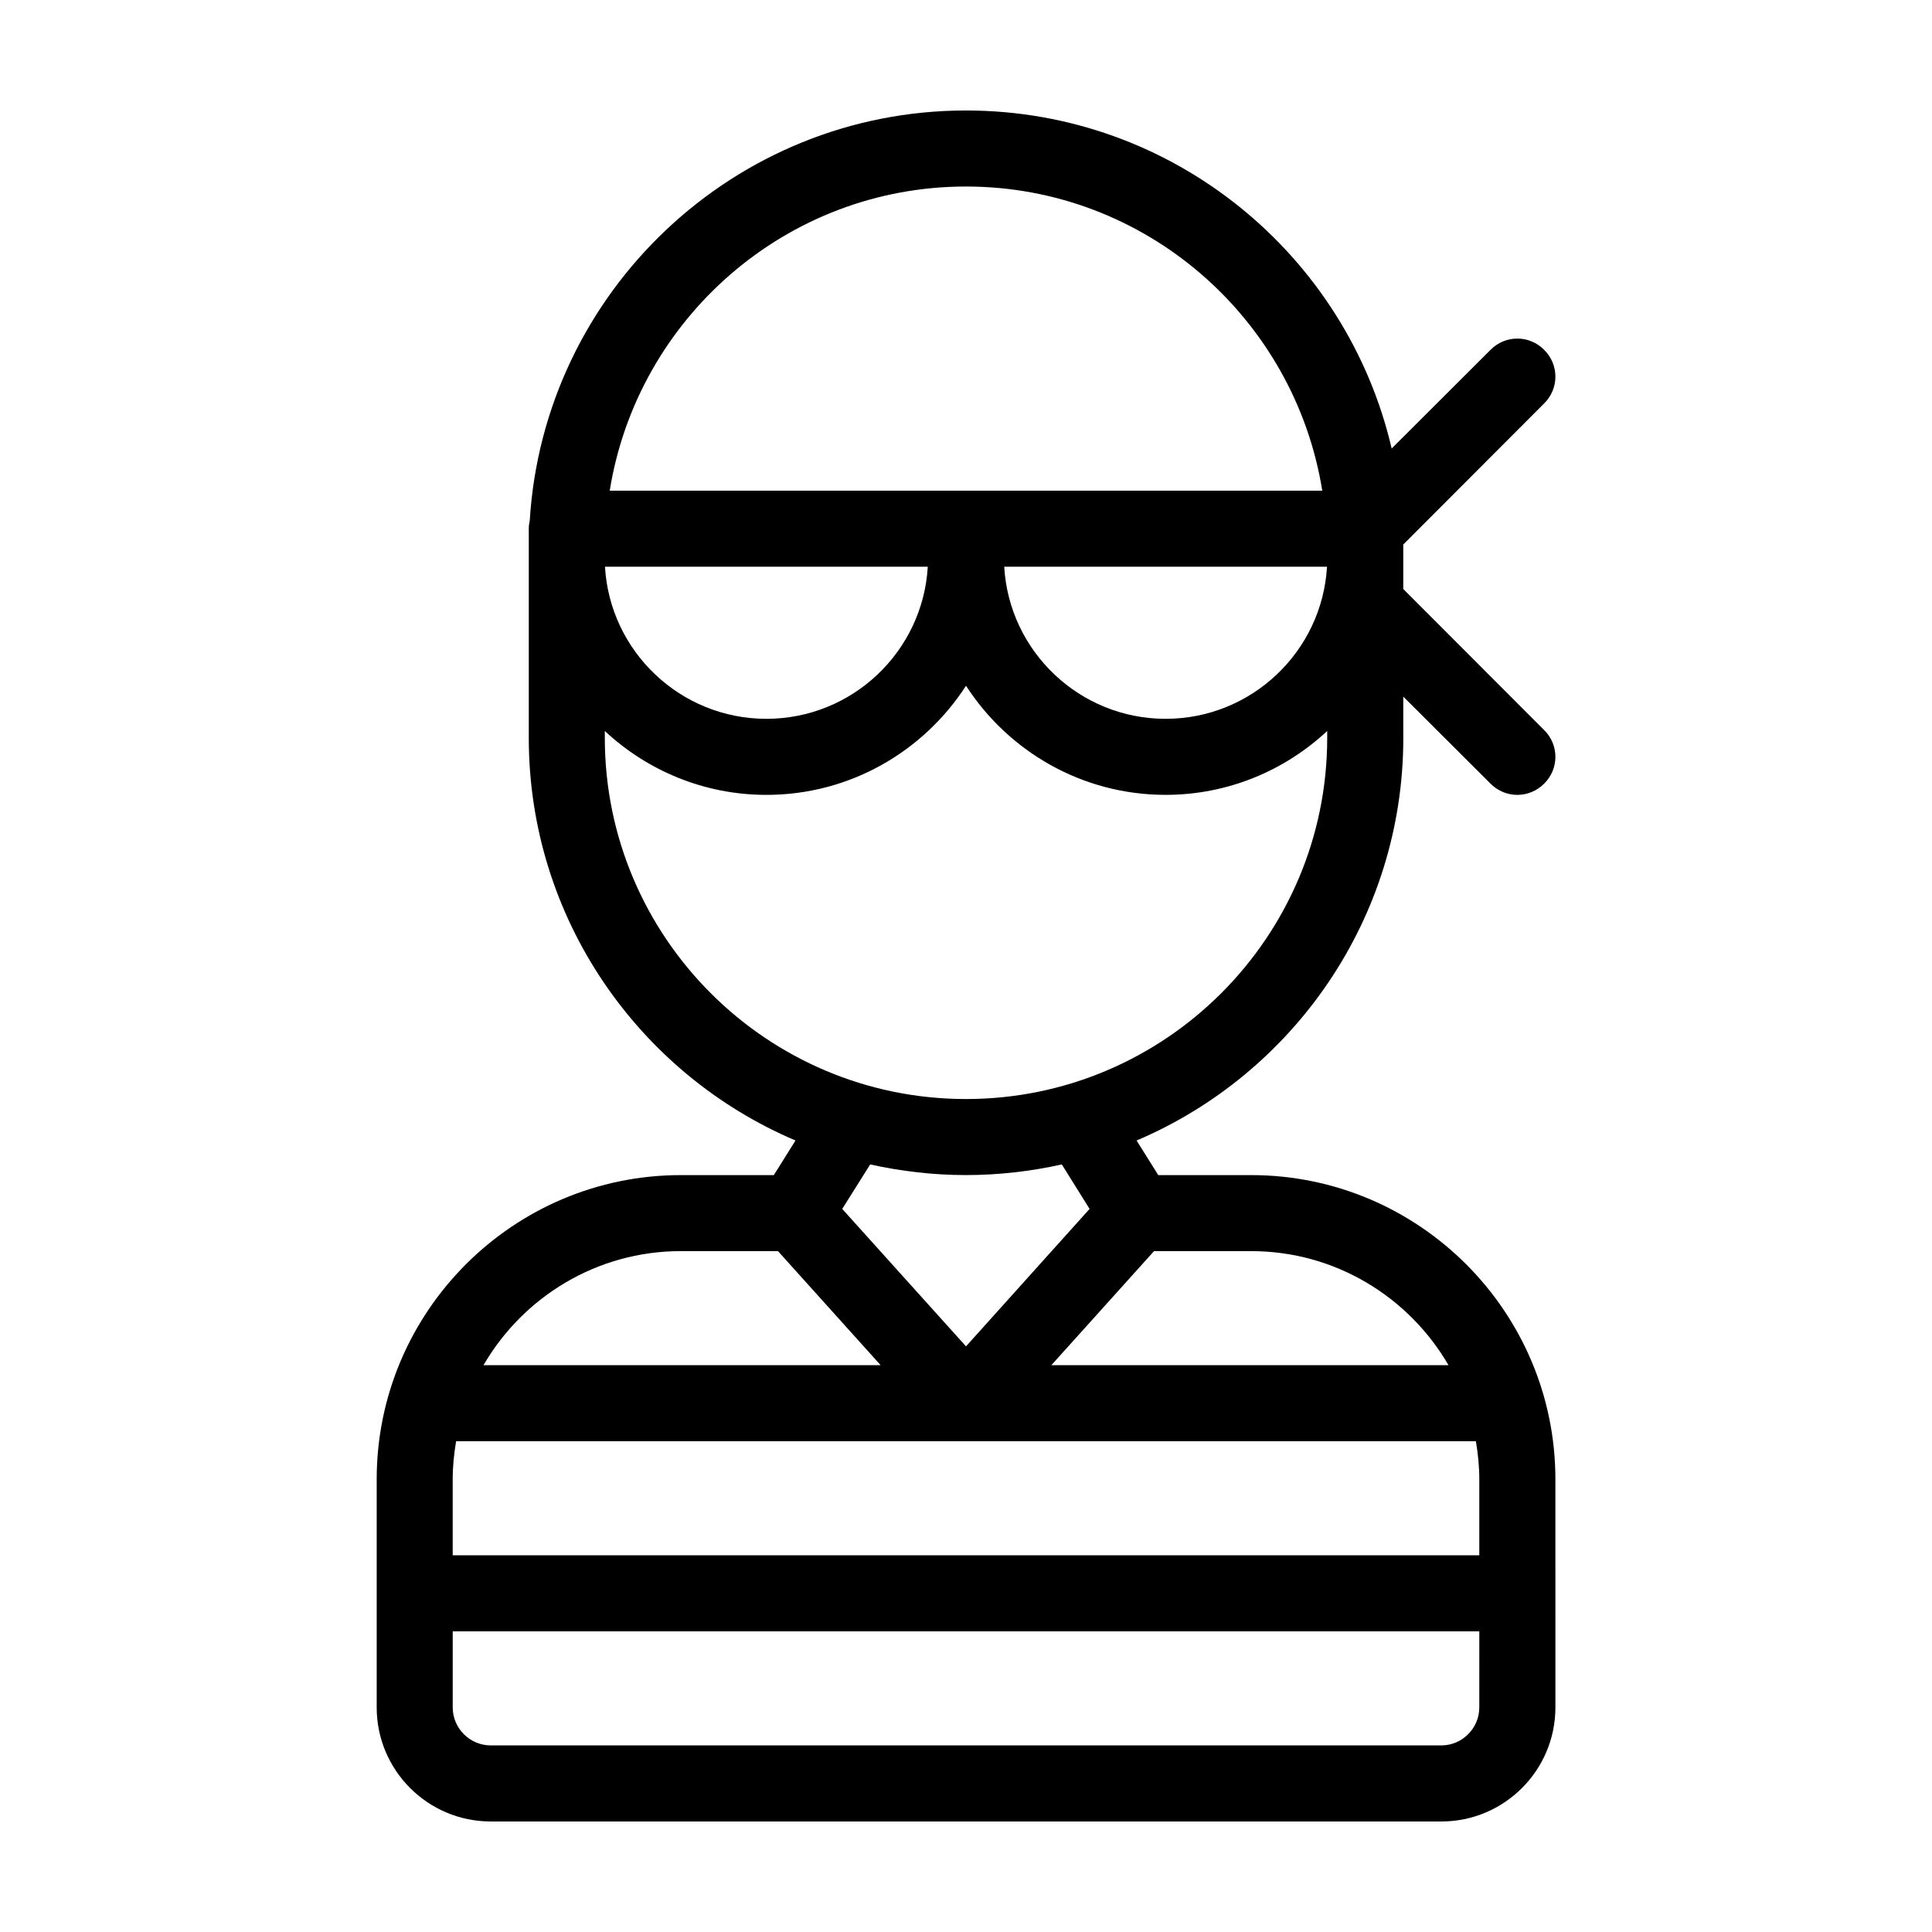 <?xml version="1.0" encoding="UTF-8"?>
<!-- Uploaded to: ICON Repo, www.iconrepo.com, Generator: ICON Repo Mixer Tools -->
<svg fill="#000000" width="800px" height="800px" version="1.1" viewBox="144 144 512 512" xmlns="http://www.w3.org/2000/svg">
 <path d="m515.88 339.54v-10.934l23.125 23.074c1.965 1.965 4.535 2.973 7.102 2.973 2.57 0 5.141-1.008 7.106-2.973 3.981-3.93 3.981-10.277 0-14.207l-37.332-37.383v-11.789l37.332-37.383c3.981-3.93 3.981-10.277 0-14.207-3.93-3.981-10.277-3.981-14.207 0l-26.199 26.148c-11.941-51.289-57.938-89.578-112.8-89.578-61.465 0-111.89 48.113-115.62 108.67-0.152 0.703-0.254 1.41-0.254 2.164v55.418c0 47.863 29.172 89.074 70.684 106.71l-5.742 9.172h-24.637c-44.438 0-80.609 36.172-80.609 80.609v60.457c0 16.676 13.551 30.23 30.23 30.23h251.91c16.676 0 30.23-13.551 30.23-30.23l-0.004-60.457c0-44.438-36.172-80.609-80.609-80.609h-24.637l-5.742-9.168c41.512-17.637 70.684-58.848 70.684-106.71zm-115.88-146.11c47.609 0 87.109 35.016 94.414 80.609h-188.83c7.305-45.594 46.801-80.609 94.414-80.609zm95.672 100.76c-1.309 22.469-20 40.305-42.773 40.305-22.773 0-41.465-17.836-42.773-40.305zm-105.8 0c-1.309 22.469-20 40.305-42.773 40.305-22.773 0-41.465-17.836-42.773-40.305zm-65.445 181.37h25.746l27.207 30.23-105.25-0.004c10.477-18.035 29.977-30.227 52.293-30.227zm42.773-11.184 7.406-11.789c8.164 1.812 16.676 2.82 25.395 2.82 8.715 0 17.23-1.008 25.391-2.82l7.356 11.789-32.746 36.426zm168.83 132.1c0 5.543-4.535 10.078-10.078 10.078l-251.9-0.004c-5.543 0-10.078-4.535-10.078-10.078v-20.152h272.06zm-0.906-70.535c0.555 3.273 0.906 6.648 0.906 10.078v20.152h-272.06v-20.152c0-3.426 0.352-6.801 0.906-10.078zm-85.297-50.379h25.746c22.32 0 41.816 12.191 52.297 30.23l-105.25-0.004zm-49.824-40.305c-52.801 0-95.723-42.926-95.723-95.723v-1.812c11.234 10.48 26.301 16.93 42.824 16.93 22.168 0 41.664-11.539 52.898-28.918 11.234 17.375 30.73 28.914 52.898 28.914 16.523 0 31.59-6.449 42.824-16.93v1.816c0 52.797-42.926 95.723-95.723 95.723z"/>
</svg>